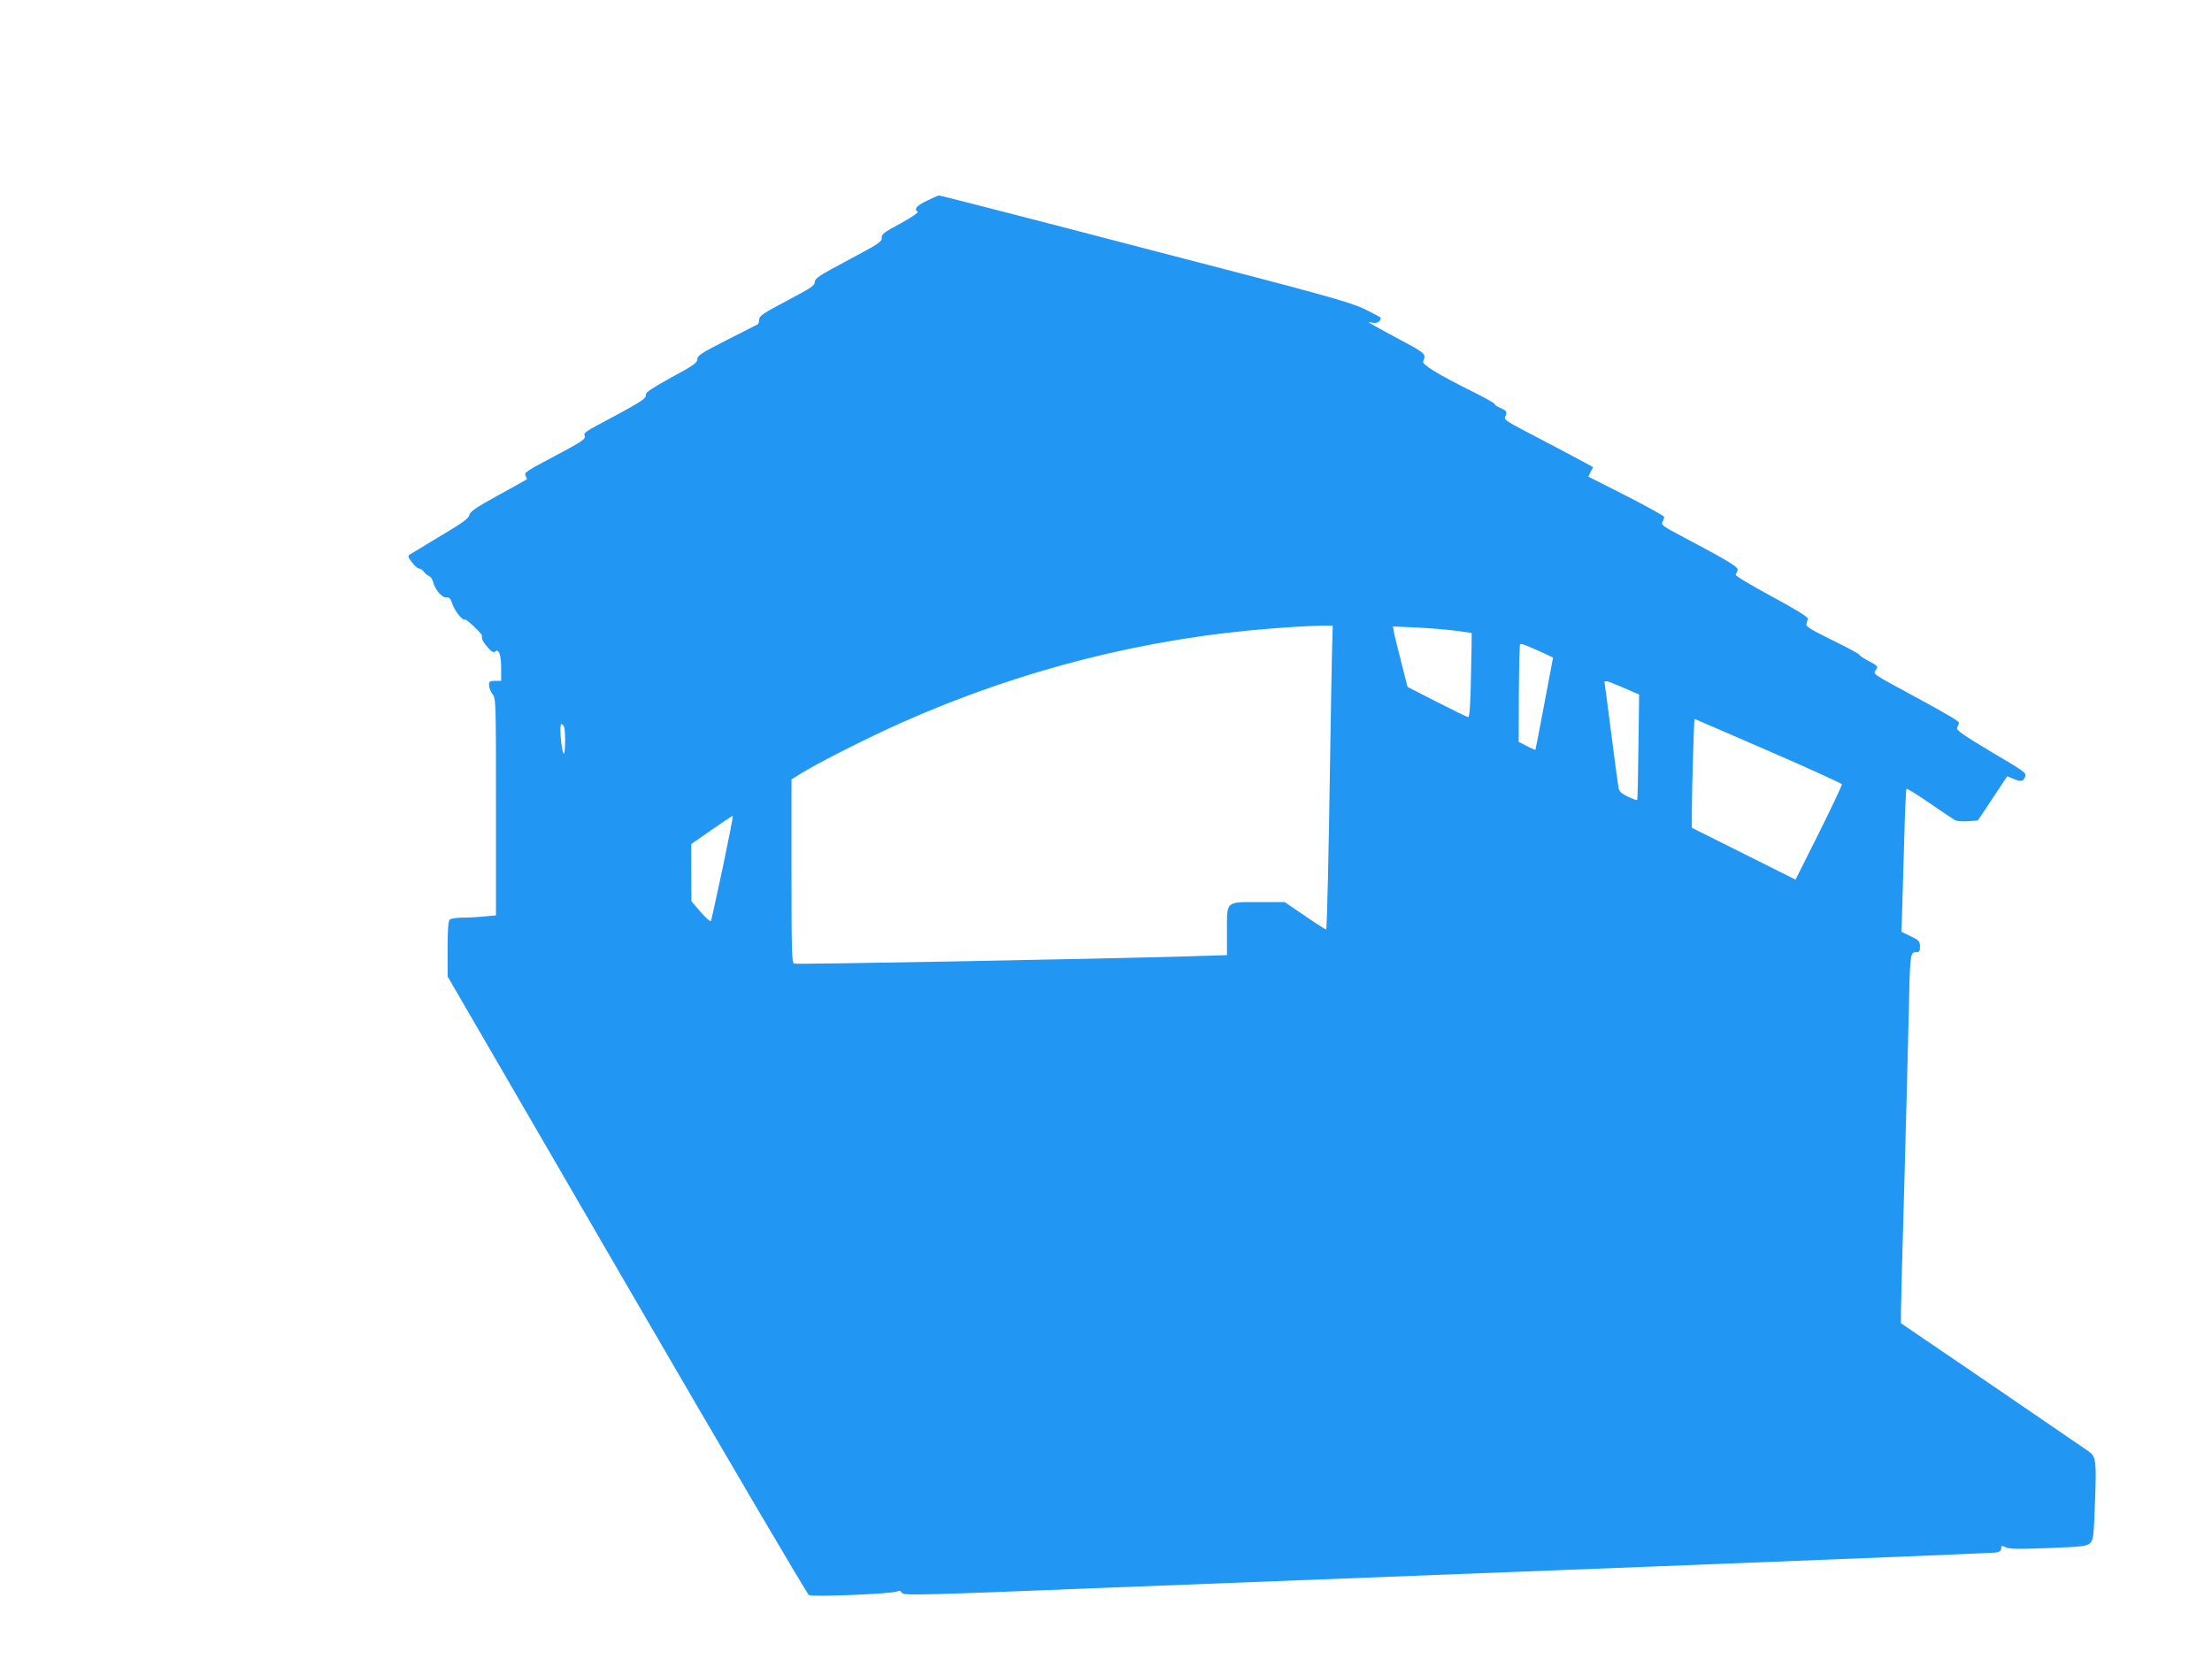 <?xml version="1.0" standalone="no"?>
<!DOCTYPE svg PUBLIC "-//W3C//DTD SVG 20010904//EN"
 "http://www.w3.org/TR/2001/REC-SVG-20010904/DTD/svg10.dtd">
<svg version="1.0" xmlns="http://www.w3.org/2000/svg"
 width="1280pt" height="960pt" viewBox="0 0 1280 960"
 preserveAspectRatio="xMidYMid meet">
<g transform="translate(0,960) scale(0.1,-0.1)"
fill="#2196f3" stroke="none">
<path d="M5363 8438 c-60 -28 -76 -49 -52 -64 6 -3 -39 -33 -100 -67 -97 -52
-111 -63 -109 -84 3 -21 -17 -34 -192 -127 -170 -90 -195 -107 -195 -127 0
-21 -22 -36 -161 -109 -142 -75 -161 -88 -161 -110 0 -13 -4 -26 -9 -27 -5 -2
-85 -43 -179 -91 -147 -75 -170 -90 -170 -111 0 -20 -22 -36 -150 -105 -102
-56 -149 -87 -147 -97 3 -23 -18 -38 -177 -124 -190 -101 -183 -97 -177 -120
4 -17 -21 -33 -174 -114 -163 -86 -178 -96 -169 -113 6 -11 9 -21 7 -22 -2 -2
-76 -43 -165 -92 -131 -72 -162 -94 -167 -114 -4 -20 -38 -45 -168 -122 -90
-54 -169 -102 -177 -107 -12 -8 -10 -16 13 -45 15 -20 33 -36 41 -36 8 0 20
-8 27 -18 7 -10 21 -21 30 -25 10 -3 20 -19 24 -34 11 -45 52 -93 77 -90 17 2
24 -6 35 -38 13 -40 59 -98 72 -90 8 5 100 -82 99 -93 -3 -20 4 -34 32 -67 24
-27 35 -33 45 -25 21 18 34 -20 34 -99 l0 -71 -35 0 c-31 0 -35 -3 -35 -26 0
-14 9 -37 20 -51 20 -25 20 -41 20 -653 l0 -627 -67 -6 c-38 -4 -95 -7 -129
-7 -33 0 -65 -5 -72 -12 -8 -8 -12 -60 -12 -170 l0 -158 1036 -1785 c570 -982
1045 -1790 1055 -1795 22 -12 484 7 510 21 13 7 20 5 28 -8 9 -16 78 -15 1198
30 653 25 2068 80 3143 122 1075 42 1970 78 1988 81 23 4 32 10 32 24 0 17 3
17 28 6 21 -10 74 -11 247 -4 198 8 222 11 240 29 18 18 21 39 28 240 9 235 6
259 -36 290 -12 8 -262 179 -554 379 l-533 363 0 66 c0 36 9 377 20 756 10
380 22 814 25 965 7 348 9 360 41 360 21 0 24 5 24 33 0 30 -5 35 -53 59 l-54
26 4 124 c2 67 7 252 12 410 4 158 10 290 13 293 3 4 64 -34 135 -83 70 -49
137 -93 148 -99 11 -5 45 -7 75 -5 l55 4 85 128 85 128 34 -14 c46 -19 56 -18
69 10 10 23 4 28 -195 145 -165 99 -203 126 -198 139 4 9 9 22 11 27 4 10 -53
44 -271 162 -236 128 -227 121 -210 146 14 21 12 23 -40 51 -30 16 -55 32 -55
37 0 4 -70 42 -156 84 -122 60 -155 80 -151 93 2 9 6 23 8 31 3 10 -63 51
-209 130 -117 63 -211 119 -208 125 2 6 7 18 11 27 6 17 -49 51 -327 198 -105
55 -117 64 -108 81 6 10 10 23 10 29 0 5 -99 60 -220 122 l-219 111 14 28 14
27 -132 71 c-73 38 -189 100 -259 136 -116 61 -127 69 -117 87 13 24 7 33 -31
49 -16 7 -30 16 -30 21 0 5 -53 35 -117 67 -213 106 -305 162 -298 181 19 44
17 45 -150 134 -91 49 -165 90 -165 91 0 2 12 1 26 -2 23 -4 43 9 44 29 0 3
-44 26 -97 52 -88 41 -224 79 -1275 351 -647 169 -1180 306 -1185 305 -4 0
-36 -14 -70 -31z m2345 -2605 c-2 -82 -7 -357 -11 -613 -8 -549 -18 -994 -23
-999 -1 -1 -56 33 -121 78 l-119 81 -149 0 c-195 0 -185 9 -185 -170 l0 -137
-227 -7 c-553 -16 -2265 -48 -2278 -42 -13 5 -15 75 -15 536 l0 530 53 33 c91
58 402 215 590 298 687 305 1412 488 2147 543 96 8 213 14 258 15 l84 1 -4
-147z m717 117 c49 -6 90 -12 91 -13 1 -1 -1 -111 -4 -244 -3 -170 -8 -243
-16 -243 -6 1 -87 40 -181 88 l-170 87 -36 141 c-20 78 -39 156 -43 175 l-6
34 138 -6 c75 -4 177 -12 227 -19z m511 -131 l51 -24 -50 -265 c-27 -146 -51
-266 -52 -268 -2 -2 -24 7 -50 21 l-47 24 1 278 c1 153 4 282 7 286 4 8 35 -4
140 -52z m459 -199 l90 -39 -4 -303 c-2 -167 -5 -305 -7 -307 -2 -3 -26 6 -54
19 -36 17 -50 30 -54 49 -3 14 -21 152 -41 306 -20 154 -37 288 -39 298 -6 24
7 21 109 -23z m836 -364 c233 -101 425 -189 427 -194 2 -6 -58 -132 -132 -281
l-136 -271 -300 150 -300 150 0 88 c0 113 12 542 16 542 1 0 193 -83 425 -184z
m-6967 138 c10 -25 7 -171 -3 -154 -14 24 -25 170 -13 170 5 0 13 -7 16 -16z
m919 -811 c-35 -164 -66 -304 -68 -311 -3 -8 -26 11 -60 50 l-54 63 -1 166 0
165 118 82 c64 44 119 81 122 82 4 0 -23 -134 -57 -297z"/>
</g>
</svg>
